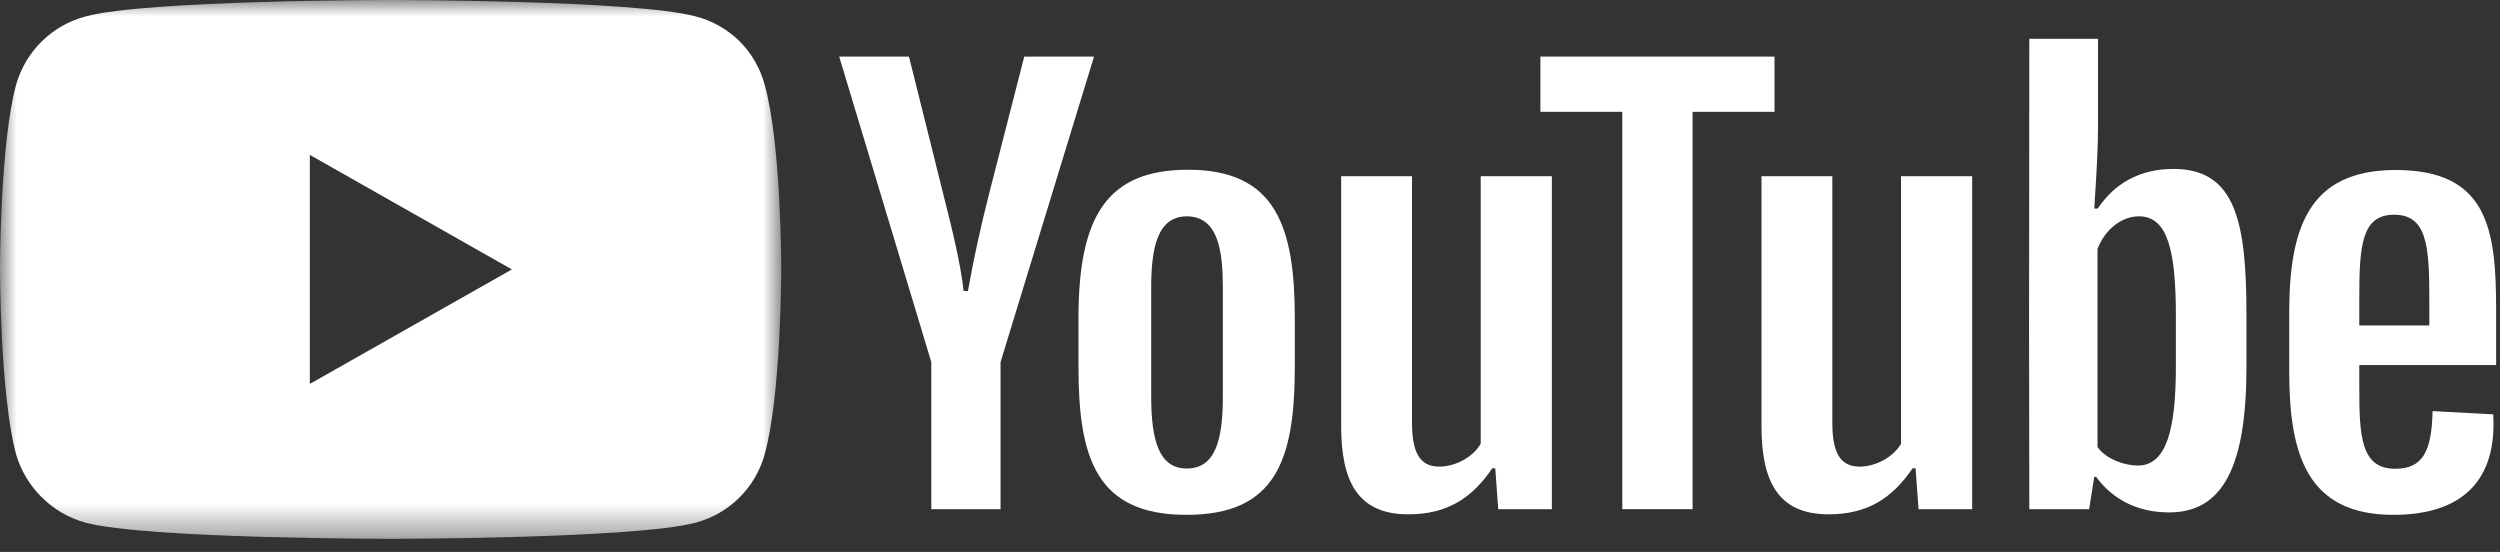 <?xml version="1.0" encoding="UTF-8"?>
<svg width="77px" height="17px" viewBox="0 0 77 17" version="1.1" xmlns="http://www.w3.org/2000/svg" xmlns:xlink="http://www.w3.org/1999/xlink">
    <rect x="0" y="0" width="77" height="17" fill="#333333" stroke="none"/>
    <title>Group 18</title>
    <defs>
        <polygon id="path-1" points="0 0 24.064 0 24.064 16.596 0 16.596"></polygon>
    </defs>
    <g id="Page-1" stroke="none" stroke-width="1" fill="none" fill-rule="evenodd">
        <g id="00_index_c" transform="translate(-1617, -7348)">
            <g id="Group-5" transform="translate(0, 6906)">
                <g id="Group-18" transform="translate(1617, 442)">
                    <g id="Group-3">
                        <mask id="mask-2" fill="white">
                            <use xlink:href="#path-1"></use>
                        </mask>
                        <g id="Clip-2"></g>
                        <path d="M9.543,11.824 L9.543,4.771 L15.766,8.298 L9.543,11.824 Z M23.55,2.605 C23.272,1.577 22.48,0.78 21.428,0.506 C19.558,-4.88463146e-05 12.019,-4.88463146e-05 12.019,-4.88463146e-05 C12.019,-4.88463146e-05 4.498,-4.88463146e-05 2.636,0.506 C1.6,0.78 0.792,1.577 0.497,2.605 C0,4.431 0,8.281 0,8.281 C0,8.281 0,12.156 0.497,13.999 C0.792,15.003 1.6,15.816 2.636,16.098 C4.498,16.596 12.019,16.596 12.019,16.596 L12.019,16.596 C12.019,16.596 19.558,16.596 21.428,16.098 C22.48,15.816 23.272,15.003 23.55,13.999 C24.064,12.156 24.064,8.281 24.064,8.281 C24.064,8.281 24.064,4.431 23.55,2.605 L23.55,2.605 Z" id="Fill-1" fill="#FFFFFF" mask="url(#mask-2)"></path>
                    </g>
                    <path d="M30.817,15.683 L30.817,11.152 L33.696,1.743 L31.547,1.743 L30.452,6.016 C30.203,6.995 29.979,8.016 29.813,8.962 L29.68,8.962 C29.589,8.132 29.323,7.045 29.058,5.999 L27.996,1.743 L25.847,1.743 L28.684,11.152 L28.684,15.683 L30.817,15.683 Z" id="Fill-4" fill="#FFFFFF"></path>
                    <path d="M37.664,12.214 C37.664,13.575 37.424,14.43 36.552,14.43 C35.698,14.43 35.457,13.567 35.457,12.214 L35.457,8.862 C35.457,7.7 35.623,6.663 36.552,6.663 C37.532,6.663 37.664,7.758 37.664,8.862 L37.664,12.214 Z M36.594,5.228 C34.08,5.228 33.217,6.68 33.217,9.808 L33.217,11.293 C33.217,14.098 33.756,15.857 36.544,15.857 C39.291,15.857 39.88,14.181 39.88,11.293 L39.88,9.808 C39.88,7.012 39.316,5.228 36.594,5.228 Z" id="Fill-6" fill="#FFFFFF"></path>
                    <path d="M43.374,15.841 C44.586,15.841 45.341,15.334 45.963,14.422 L46.054,14.422 L46.146,15.683 L47.797,15.683 L47.797,5.427 L45.606,5.427 L45.606,13.666 C45.374,14.073 44.834,14.372 44.328,14.372 C43.689,14.372 43.49,13.866 43.49,13.019 L43.49,5.427 L41.308,5.427 L41.308,13.119 C41.308,14.787 41.789,15.841 43.374,15.841 Z" id="Fill-8" fill="#FFFFFF"></path>
                    <polygon id="Fill-10" fill="#FFFFFF" points="52.132 15.683 52.132 3.444 54.655 3.444 54.655 1.743 47.444 1.743 47.444 3.444 49.967 3.444 49.967 15.683"></polygon>
                    <path d="M56.32,15.841 C57.531,15.841 58.287,15.334 58.909,14.422 L59,14.422 L59.091,15.683 L60.743,15.683 L60.743,5.427 L58.552,5.427 L58.552,13.666 C58.32,14.073 57.78,14.372 57.274,14.372 C56.635,14.372 56.436,13.866 56.436,13.019 L56.436,5.427 L54.254,5.427 L54.254,13.119 C54.254,14.787 54.735,15.841 56.32,15.841 Z" id="Fill-12" fill="#FFFFFF"></path>
                    <path d="M67.017,11.293 C67.017,13.202 66.735,14.339 65.847,14.339 C65.432,14.339 64.86,14.14 64.603,13.766 L64.603,7.667 C64.827,7.086 65.325,6.663 65.881,6.663 C66.777,6.663 67.017,7.75 67.017,9.733 L67.017,11.293 Z M66.943,5.203 C65.881,5.203 65.117,5.667 64.611,6.422 L64.503,6.422 C64.569,5.427 64.619,4.58 64.619,3.908 L64.619,1.195 L62.503,1.195 L62.495,10.107 L62.503,15.683 L64.345,15.683 L64.503,14.687 L64.561,14.687 C65.051,15.359 65.806,15.782 66.81,15.782 C68.478,15.782 69.191,14.347 69.191,11.293 L69.191,9.708 C69.191,6.854 68.868,5.203 66.943,5.203 Z" id="Fill-14" fill="#FFFFFF"></path>
                    <path d="M73.736,6.613 C74.749,6.613 74.823,7.568 74.823,9.186 L74.823,10.024 L72.666,10.024 L72.666,9.186 C72.666,7.584 72.732,6.613 73.736,6.613 L73.736,6.613 Z M76.881,9.542 C76.881,7.07 76.632,5.236 73.786,5.236 C71.106,5.236 70.508,7.02 70.508,9.642 L70.508,11.443 C70.508,13.998 71.056,15.857 73.72,15.857 C75.827,15.857 76.914,14.803 76.79,12.762 L74.923,12.662 C74.898,13.924 74.608,14.438 73.77,14.438 C72.716,14.438 72.666,13.434 72.666,11.941 L72.666,11.244 L76.881,11.244 L76.881,9.542 Z" id="Fill-16" fill="#FFFFFF"></path>
                </g>
            </g>
        </g>
    </g>
</svg>